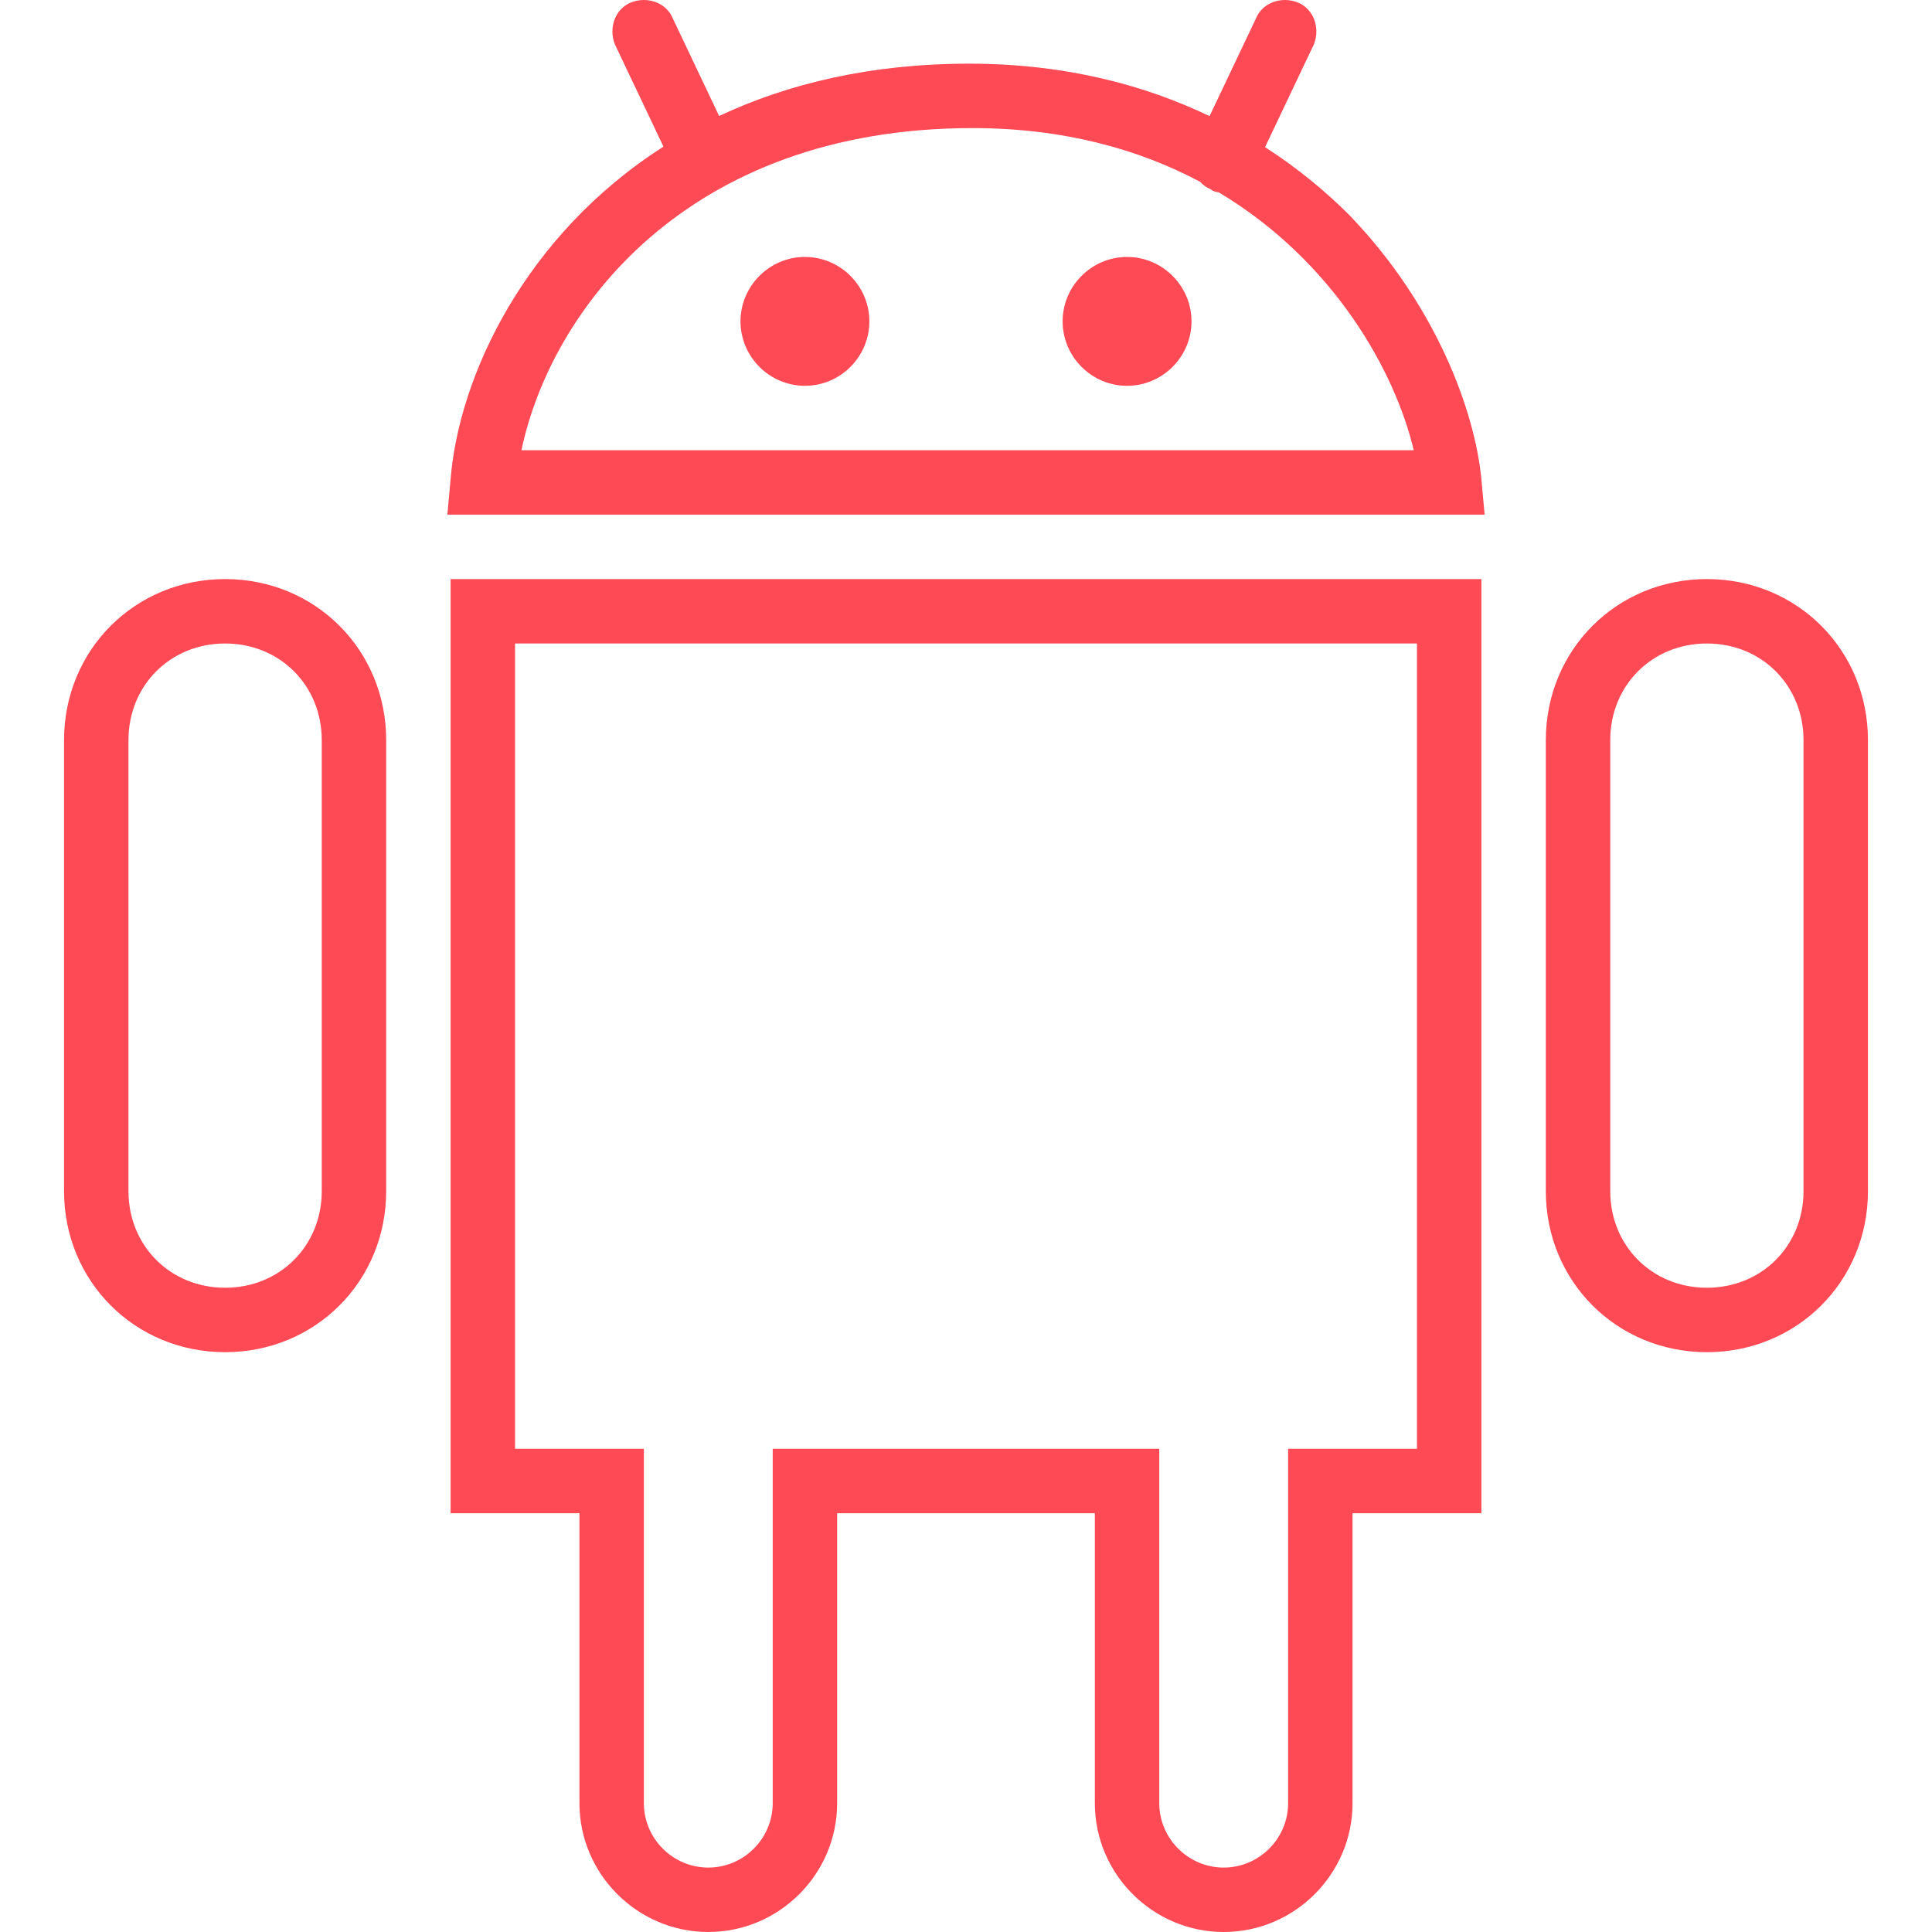<?xml version="1.0" encoding="iso-8859-1"?>
<!-- Uploaded to: SVG Repo, www.svgrepo.com, Generator: SVG Repo Mixer Tools -->
<svg fill="#FE4A55" height="800px" width="800px" version="1.1" id="Layer_1" xmlns="http://www.w3.org/2000/svg" xmlns:xlink="http://www.w3.org/1999/xlink" 
	 viewBox="0 0 511.801 511.801" xml:space="preserve">
<g transform="translate(1 1)">
	<g>
		<g>
			<path d="M356.447,55.974c-5.851-5.851-13.26-12.154-22.323-17.993l12.936-27.233c1.707-4.267,0-9.387-4.267-11.093
				s-9.387,0-11.093,4.267l-12.275,25.843c-16.838-8.078-37.902-13.896-63.671-13.896c-26.066,0-48.041,5.296-66.25,13.856
				L177.247,3.921c-1.707-4.267-6.827-5.973-11.093-4.267c-4.267,1.707-5.973,6.827-4.267,11.093l12.872,27.099
				c-36.675,23.424-54.21,60.82-56.392,88.101l-0.853,9.387h274.773l-0.853-9.387C389.727,108.027,379.487,79.867,356.447,55.974z
				 M137.14,118.267c7.68-36.693,43.52-85.333,119.467-85.333c24.124,0,44.099,5.59,60.343,14.245
				c0.751,0.838,1.687,1.522,2.803,1.969c0.514,0.514,1.338,0.716,2.099,0.797c30.564,18.284,46.734,47.518,51.661,68.323H137.14z"
				/>
			<path d="M58.634,152.401c-23.893,0-42.667,18.773-42.667,42.667v119.467c0,23.893,18.773,42.667,42.667,42.667
				c23.893,0,42.667-18.773,42.667-42.667V195.067C101.3,171.174,82.527,152.401,58.634,152.401z M84.234,314.534
				c0,14.507-11.093,25.6-25.6,25.6c-14.507,0-25.6-11.093-25.6-25.6V195.067c0-14.507,11.093-25.6,25.6-25.6
				c14.507,0,25.6,11.093,25.6,25.6V314.534z"/>
			<path d="M451.167,152.401c-23.893,0-42.667,18.773-42.667,42.667v119.467c0,23.893,18.773,42.667,42.667,42.667
				s42.667-18.773,42.667-42.667V195.067C493.834,171.174,475.06,152.401,451.167,152.401z M476.767,314.534
				c0,14.507-11.093,25.6-25.6,25.6c-14.507,0-25.6-11.093-25.6-25.6V195.067c0-14.507,11.093-25.6,25.6-25.6
				c14.507,0,25.6,11.093,25.6,25.6V314.534z"/>
			<path d="M118.367,399.867H152.5v76.8c0,18.773,15.36,34.133,34.133,34.133c18.773,0,34.133-15.36,34.133-34.133v-76.8h68.267
				v76.8c0,18.773,15.36,34.133,34.133,34.133s34.133-15.36,34.133-34.133v-76.8h34.133V152.401H118.367V399.867z M135.434,169.467
				h238.933v213.333h-34.133v93.867c0,9.387-7.68,17.067-17.067,17.067s-17.067-7.68-17.067-17.067v-93.867H203.7v93.867
				c0,9.387-7.68,17.067-17.067,17.067s-17.067-7.68-17.067-17.067v-93.867h-34.133V169.467z"/>
			<path d="M212.234,67.067c-9.387,0-17.067,7.68-17.067,17.067c0,9.387,7.68,17.067,17.067,17.067s17.067-7.68,17.067-17.067
				C229.3,74.747,221.62,67.067,212.234,67.067z"/>
			<path d="M297.567,67.067c-9.387,0-17.067,7.68-17.067,17.067c0,9.387,7.68,17.067,17.067,17.067
				c9.387,0,17.067-7.68,17.067-17.067C314.634,74.747,306.954,67.067,297.567,67.067z"/>
		</g>
	</g>
</g>
</svg>